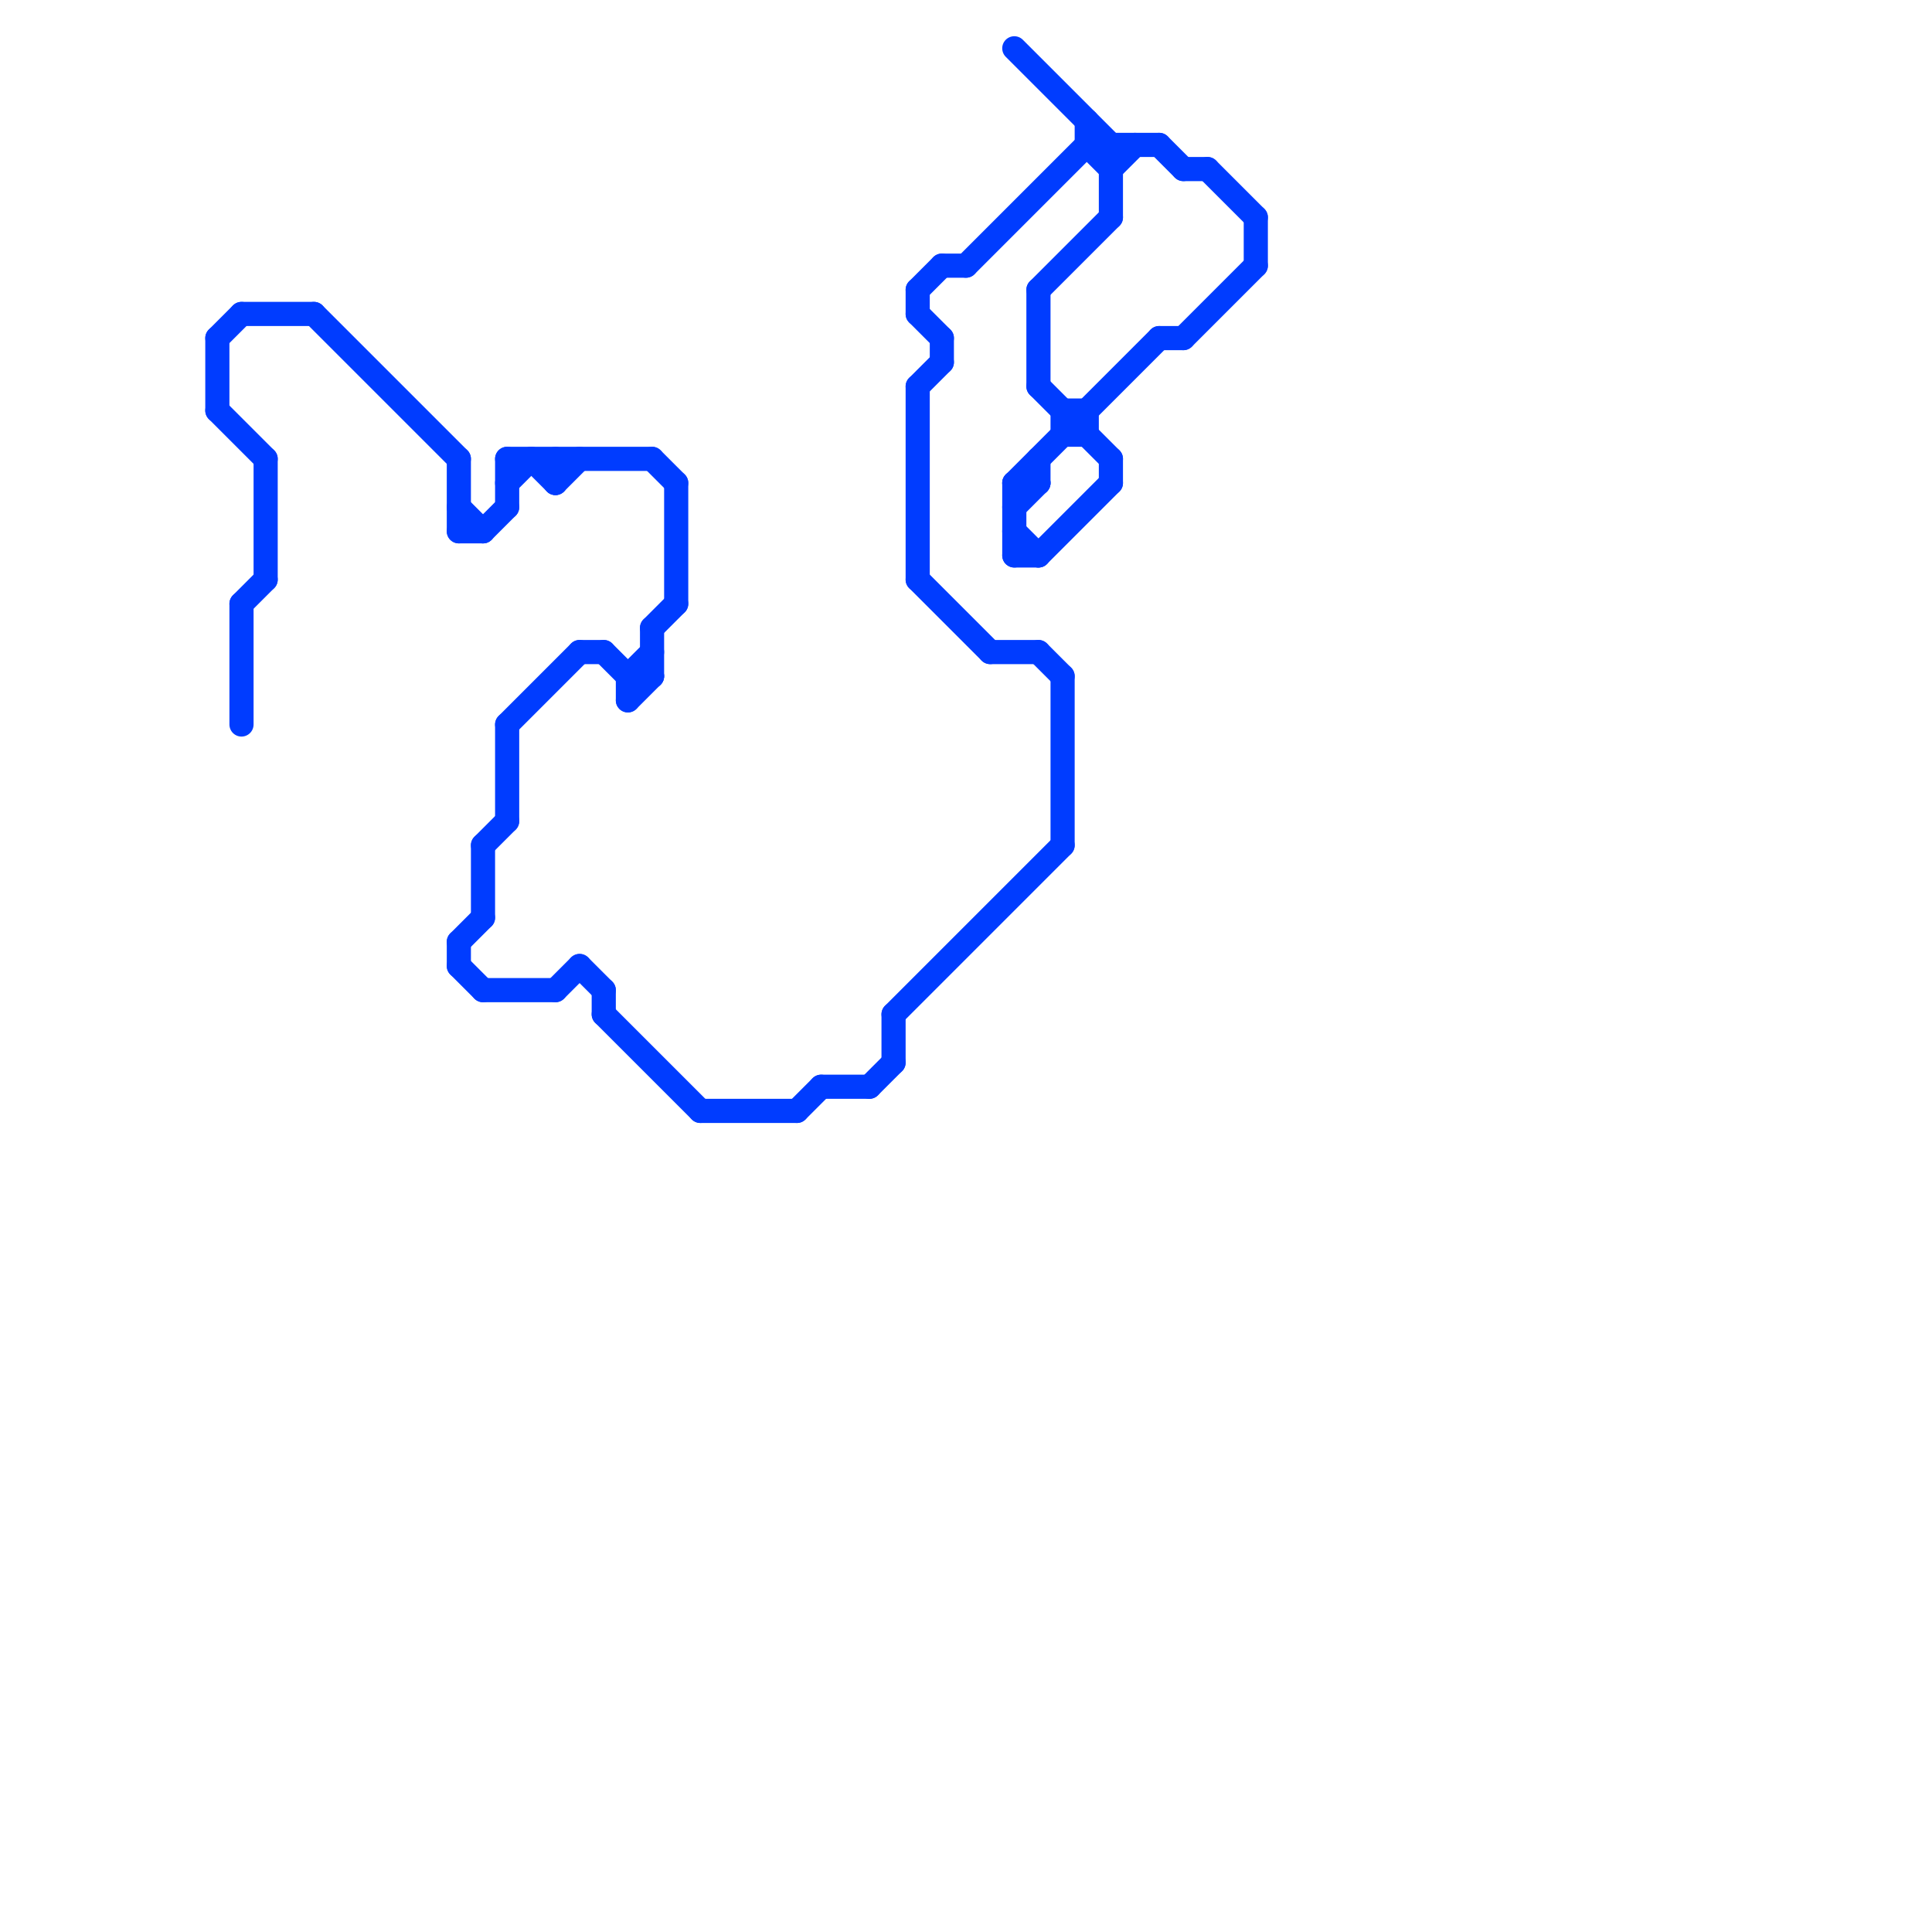 
<svg version="1.1" xmlns="http://www.w3.org/2000/svg" viewBox="0 0 80 80">
<style>text { font: 1px Helvetica; font-weight: 600; white-space: pre; dominant-baseline: central; } line { stroke-width: 1; fill: none; stroke-linecap: round; stroke-linejoin: round; } .c0 { stroke: #003cff }</style><defs><g id="wm-xf"><circle r="1.2" fill="#000"/><circle r="0.9" fill="#fff"/><circle r="0.6" fill="#000"/><circle r="0.3" fill="#fff"/></g><g id="wm"><circle r="0.6" fill="#000"/><circle r="0.3" fill="#fff"/></g></defs><line class="c0" x1="44" y1="18" x2="45" y2="18"/><line class="c0" x1="43" y1="12" x2="43" y2="16"/><line class="c0" x1="20" y1="22" x2="21" y2="21"/><line class="c0" x1="24" y1="27" x2="25" y2="27"/><line class="c0" x1="23" y1="41" x2="24" y2="40"/><line class="c0" x1="38" y1="16" x2="39" y2="15"/><line class="c0" x1="49" y1="7" x2="50" y2="7"/><line class="c0" x1="39" y1="14" x2="39" y2="15"/><line class="c0" x1="19" y1="21" x2="20" y2="22"/><line class="c0" x1="38" y1="13" x2="39" y2="14"/><line class="c0" x1="48" y1="14" x2="49" y2="14"/><line class="c0" x1="20" y1="35" x2="21" y2="34"/><line class="c0" x1="38" y1="12" x2="38" y2="13"/><line class="c0" x1="42" y1="20" x2="42" y2="23"/><line class="c0" x1="42" y1="22" x2="43" y2="23"/><line class="c0" x1="37" y1="42" x2="37" y2="44"/><line class="c0" x1="42" y1="23" x2="43" y2="23"/><line class="c0" x1="36" y1="45" x2="37" y2="44"/><line class="c0" x1="25" y1="41" x2="25" y2="42"/><line class="c0" x1="27" y1="19" x2="28" y2="20"/><line class="c0" x1="20" y1="35" x2="20" y2="38"/><line class="c0" x1="19" y1="19" x2="19" y2="22"/><line class="c0" x1="9" y1="14" x2="10" y2="13"/><line class="c0" x1="23" y1="20" x2="24" y2="19"/><line class="c0" x1="10" y1="25" x2="10" y2="30"/><line class="c0" x1="46" y1="19" x2="46" y2="20"/><line class="c0" x1="27" y1="26" x2="28" y2="25"/><line class="c0" x1="13" y1="13" x2="19" y2="19"/><line class="c0" x1="19" y1="39" x2="19" y2="40"/><line class="c0" x1="46" y1="7" x2="47" y2="6"/><line class="c0" x1="45" y1="6" x2="48" y2="6"/><line class="c0" x1="9" y1="17" x2="11" y2="19"/><line class="c0" x1="23" y1="19" x2="23" y2="20"/><line class="c0" x1="37" y1="42" x2="44" y2="35"/><line class="c0" x1="19" y1="40" x2="20" y2="41"/><line class="c0" x1="33" y1="46" x2="34" y2="45"/><line class="c0" x1="21" y1="20" x2="22" y2="19"/><line class="c0" x1="43" y1="27" x2="44" y2="28"/><line class="c0" x1="26" y1="29" x2="27" y2="28"/><line class="c0" x1="21" y1="19" x2="27" y2="19"/><line class="c0" x1="43" y1="16" x2="46" y2="19"/><line class="c0" x1="38" y1="12" x2="39" y2="11"/><line class="c0" x1="45" y1="6" x2="46" y2="7"/><line class="c0" x1="46" y1="6" x2="46" y2="9"/><line class="c0" x1="42" y1="21" x2="43" y2="20"/><line class="c0" x1="41" y1="27" x2="43" y2="27"/><line class="c0" x1="21" y1="30" x2="21" y2="34"/><line class="c0" x1="25" y1="42" x2="29" y2="46"/><line class="c0" x1="40" y1="11" x2="45" y2="6"/><line class="c0" x1="26" y1="28" x2="26" y2="29"/><line class="c0" x1="26" y1="28" x2="27" y2="28"/><line class="c0" x1="25" y1="27" x2="26" y2="28"/><line class="c0" x1="43" y1="12" x2="46" y2="9"/><line class="c0" x1="44" y1="17" x2="45" y2="17"/><line class="c0" x1="52" y1="9" x2="52" y2="11"/><line class="c0" x1="44" y1="28" x2="44" y2="35"/><line class="c0" x1="20" y1="41" x2="23" y2="41"/><line class="c0" x1="10" y1="25" x2="11" y2="24"/><line class="c0" x1="42" y1="20" x2="48" y2="14"/><line class="c0" x1="21" y1="19" x2="21" y2="21"/><line class="c0" x1="27" y1="26" x2="27" y2="28"/><line class="c0" x1="38" y1="16" x2="38" y2="24"/><line class="c0" x1="43" y1="23" x2="46" y2="20"/><line class="c0" x1="38" y1="24" x2="41" y2="27"/><line class="c0" x1="45" y1="17" x2="45" y2="18"/><line class="c0" x1="42" y1="20" x2="43" y2="20"/><line class="c0" x1="9" y1="14" x2="9" y2="17"/><line class="c0" x1="43" y1="19" x2="43" y2="20"/><line class="c0" x1="19" y1="22" x2="20" y2="22"/><line class="c0" x1="10" y1="13" x2="13" y2="13"/><line class="c0" x1="34" y1="45" x2="36" y2="45"/><line class="c0" x1="39" y1="11" x2="40" y2="11"/><line class="c0" x1="48" y1="6" x2="49" y2="7"/><line class="c0" x1="22" y1="19" x2="23" y2="20"/><line class="c0" x1="19" y1="39" x2="20" y2="38"/><line class="c0" x1="26" y1="28" x2="27" y2="27"/><line class="c0" x1="28" y1="20" x2="28" y2="25"/><line class="c0" x1="42" y1="2" x2="46" y2="6"/><line class="c0" x1="50" y1="7" x2="52" y2="9"/><line class="c0" x1="44" y1="17" x2="44" y2="18"/><line class="c0" x1="45" y1="5" x2="45" y2="6"/><line class="c0" x1="49" y1="14" x2="52" y2="11"/><line class="c0" x1="24" y1="40" x2="25" y2="41"/><line class="c0" x1="21" y1="30" x2="24" y2="27"/><line class="c0" x1="29" y1="46" x2="33" y2="46"/><line class="c0" x1="11" y1="19" x2="11" y2="24"/>
</svg>

